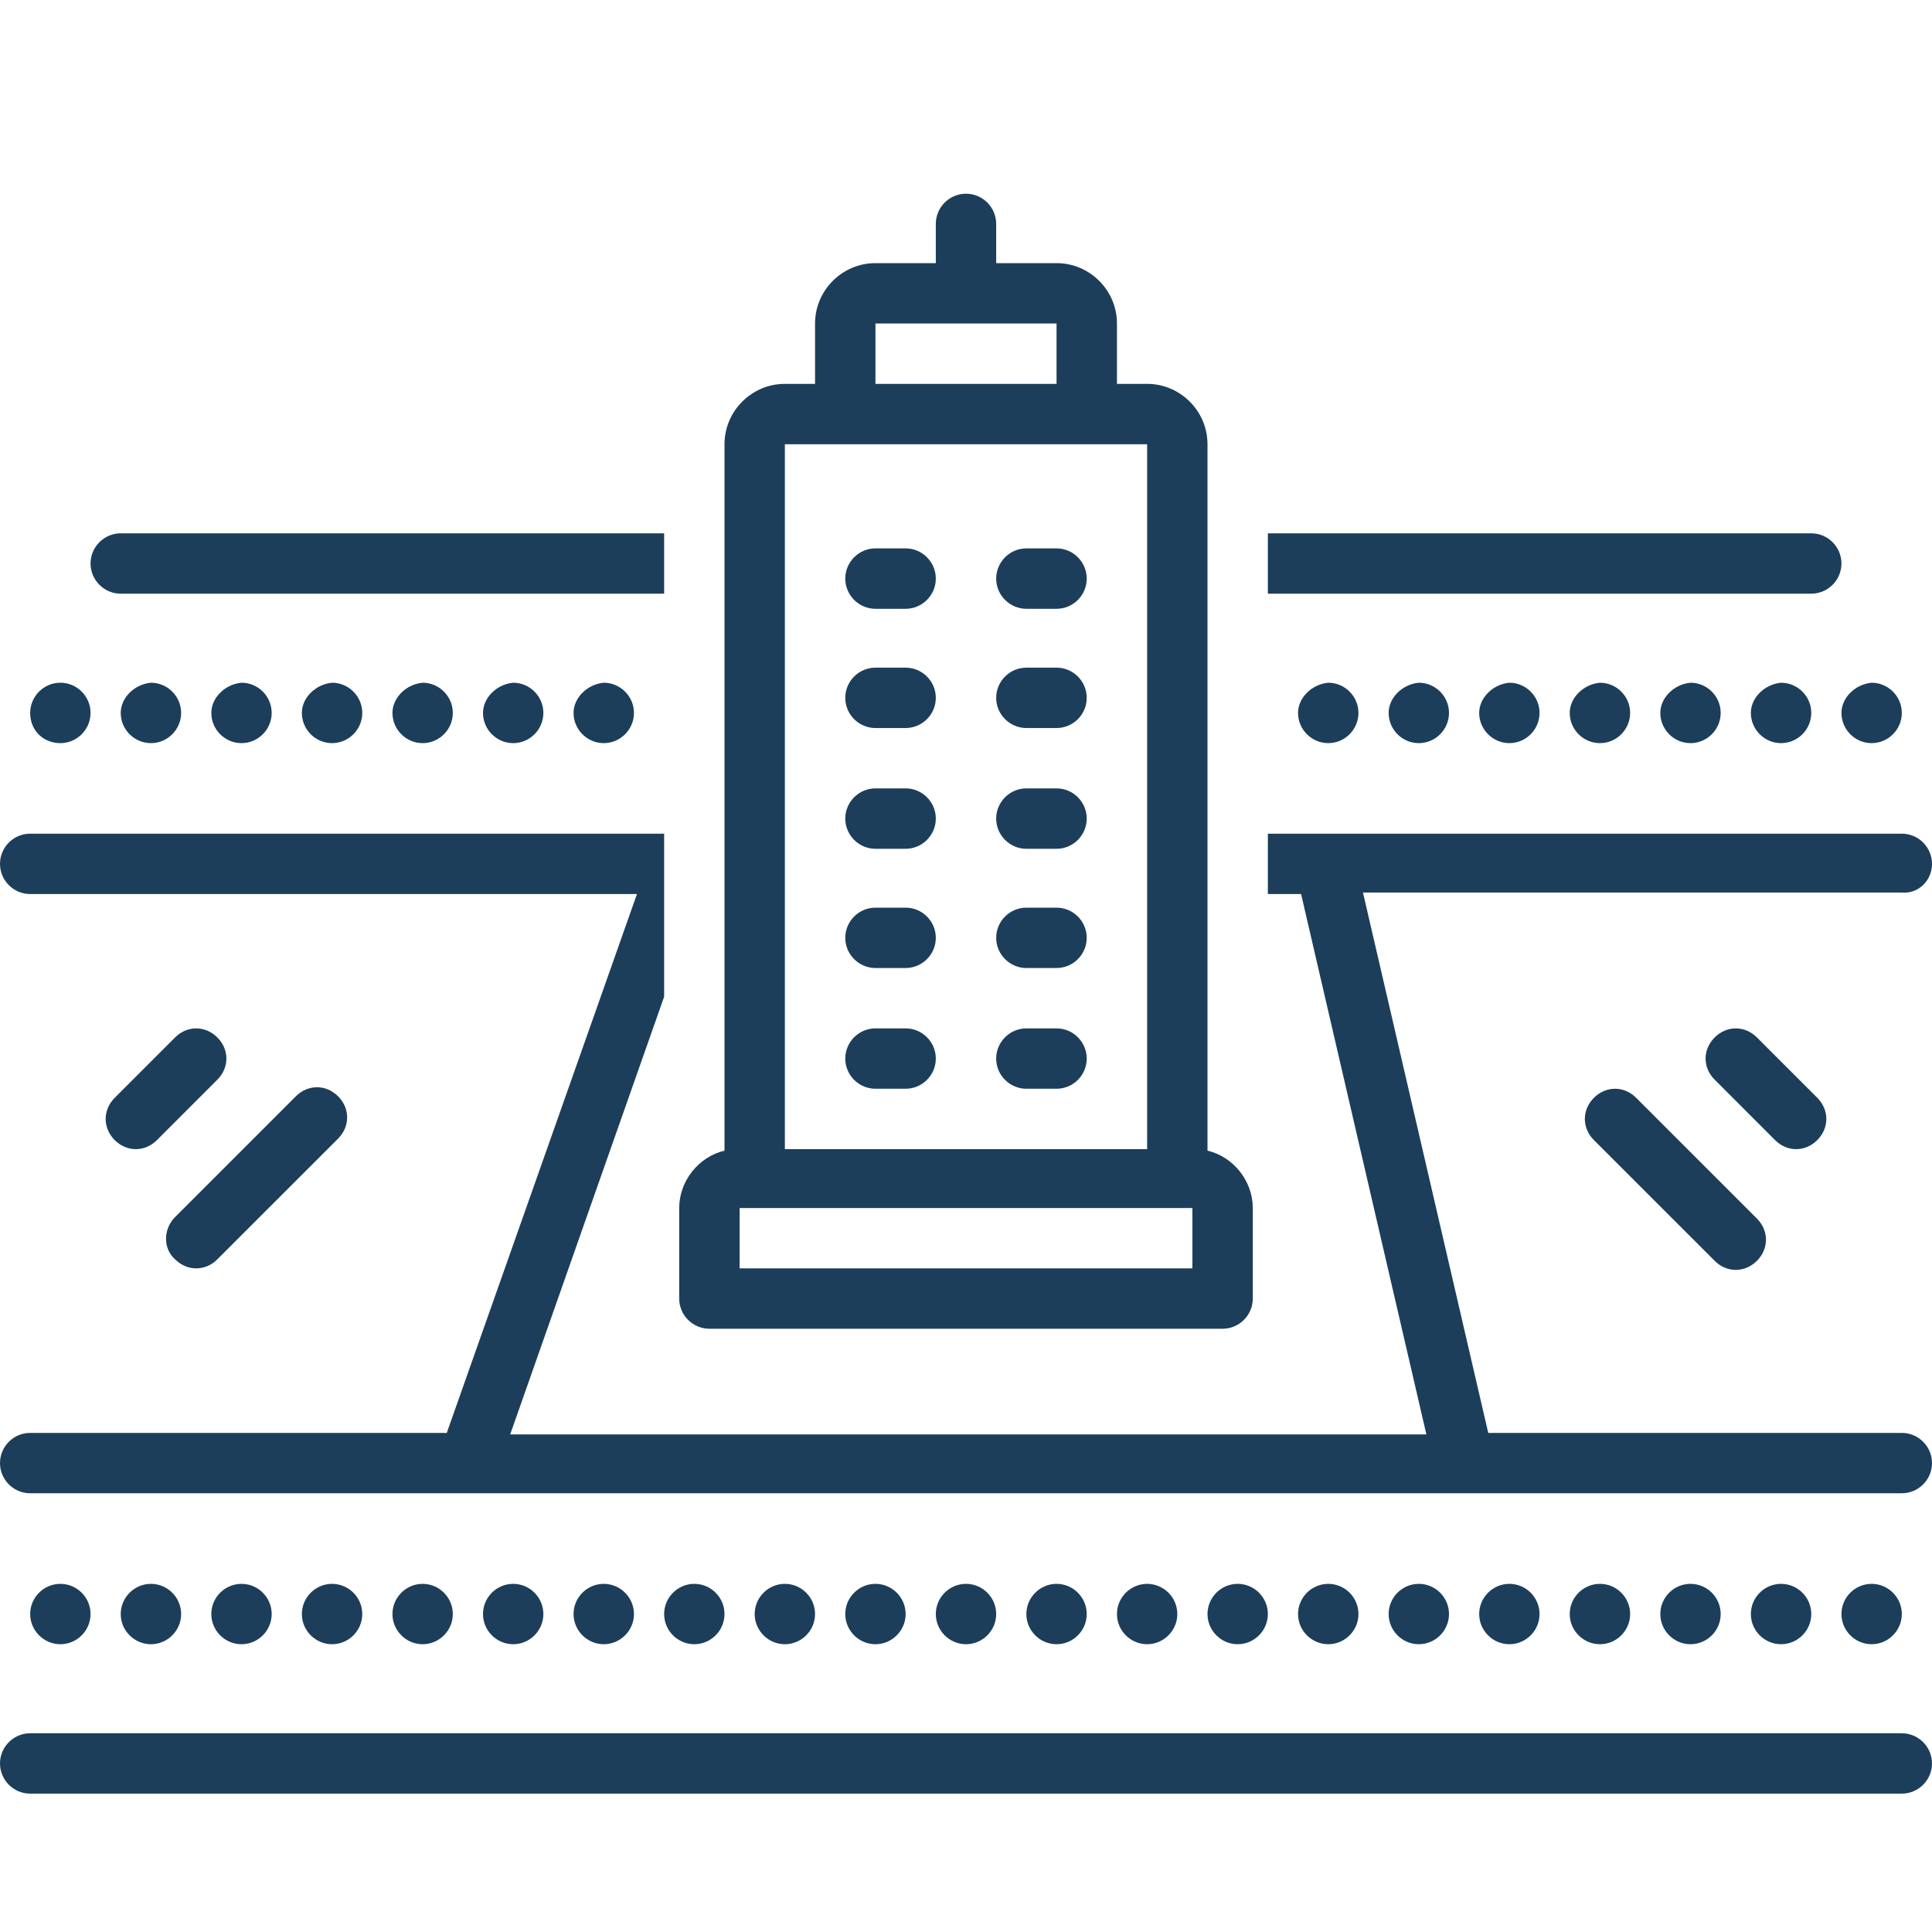 <svg xmlns="http://www.w3.org/2000/svg" xmlns:xlink="http://www.w3.org/1999/xlink" width="60" zoomAndPan="magnify" viewBox="0 0 45 45" height="60" preserveAspectRatio="xMidYMid meet" version="1.0"><defs><clipPath id="d4936d32c3"><path d="M 15 4.5 L 30 4.5 L 30 31 L 15 31 Z M 15 4.5 " clip-rule="nonzero"/></clipPath></defs><path fill="#1c3e5a" d="M 45 20.121 C 45 19.734 44.684 19.418 44.297 19.418 L 29.531 19.418 L 29.531 20.824 L 30.305 20.824 L 33.223 33.41 L 11.883 33.41 L 15.469 23.215 L 15.469 19.418 L 0.703 19.418 C 0.316 19.418 0 19.734 0 20.121 C 0 20.508 0.316 20.824 0.703 20.824 L 14.836 20.824 L 10.406 33.375 L 0.703 33.375 C 0.316 33.375 0 33.691 0 34.078 C 0 34.465 0.316 34.781 0.703 34.781 L 44.297 34.781 C 44.684 34.781 45 34.465 45 34.078 C 45 33.691 44.684 33.375 44.297 33.375 L 34.664 33.375 L 31.746 20.789 L 44.297 20.789 C 44.684 20.824 45 20.508 45 20.121 Z M 45 20.121 " fill-opacity="1" fill-rule="nonzero"/><path fill="#1c3e5a" d="M 2.109 37.594 C 2.109 37.207 1.793 36.891 1.406 36.891 C 1.02 36.891 0.703 37.207 0.703 37.594 C 0.703 37.98 1.02 38.297 1.406 38.297 C 1.793 38.297 2.109 37.98 2.109 37.594 Z M 2.109 37.594 " fill-opacity="1" fill-rule="nonzero"/><path fill="#1c3e5a" d="M 16.875 37.594 C 16.875 37.207 16.559 36.891 16.172 36.891 C 15.785 36.891 15.469 37.207 15.469 37.594 C 15.469 37.98 15.785 38.297 16.172 38.297 C 16.559 38.297 16.875 37.98 16.875 37.594 Z M 16.875 37.594 " fill-opacity="1" fill-rule="nonzero"/><path fill="#1c3e5a" d="M 23.203 37.594 C 23.203 37.207 22.887 36.891 22.5 36.891 C 22.113 36.891 21.797 37.207 21.797 37.594 C 21.797 37.98 22.113 38.297 22.5 38.297 C 22.887 38.297 23.203 37.98 23.203 37.594 Z M 23.203 37.594 " fill-opacity="1" fill-rule="nonzero"/><path fill="#1c3e5a" d="M 21.094 37.594 C 21.094 37.207 20.777 36.891 20.391 36.891 C 20.004 36.891 19.688 37.207 19.688 37.594 C 19.688 37.98 20.004 38.297 20.391 38.297 C 20.777 38.297 21.094 37.98 21.094 37.594 Z M 21.094 37.594 " fill-opacity="1" fill-rule="nonzero"/><path fill="#1c3e5a" d="M 14.766 37.594 C 14.766 37.207 14.449 36.891 14.062 36.891 C 13.676 36.891 13.359 37.207 13.359 37.594 C 13.359 37.98 13.676 38.297 14.062 38.297 C 14.449 38.297 14.766 37.98 14.766 37.594 Z M 14.766 37.594 " fill-opacity="1" fill-rule="nonzero"/><path fill="#1c3e5a" d="M 18.984 37.594 C 18.984 37.207 18.668 36.891 18.281 36.891 C 17.895 36.891 17.578 37.207 17.578 37.594 C 17.578 37.98 17.895 38.297 18.281 38.297 C 18.668 38.297 18.984 37.98 18.984 37.594 Z M 18.984 37.594 " fill-opacity="1" fill-rule="nonzero"/><path fill="#1c3e5a" d="M 4.219 37.594 C 4.219 37.207 3.902 36.891 3.516 36.891 C 3.129 36.891 2.812 37.207 2.812 37.594 C 2.812 37.98 3.129 38.297 3.516 38.297 C 3.902 38.297 4.219 37.98 4.219 37.594 Z M 4.219 37.594 " fill-opacity="1" fill-rule="nonzero"/><path fill="#1c3e5a" d="M 12.656 37.594 C 12.656 37.207 12.34 36.891 11.953 36.891 C 11.566 36.891 11.25 37.207 11.25 37.594 C 11.25 37.98 11.566 38.297 11.953 38.297 C 12.34 38.297 12.656 37.98 12.656 37.594 Z M 12.656 37.594 " fill-opacity="1" fill-rule="nonzero"/><path fill="#1c3e5a" d="M 6.328 37.594 C 6.328 37.207 6.012 36.891 5.625 36.891 C 5.238 36.891 4.922 37.207 4.922 37.594 C 4.922 37.98 5.238 38.297 5.625 38.297 C 6.012 38.297 6.328 37.98 6.328 37.594 Z M 6.328 37.594 " fill-opacity="1" fill-rule="nonzero"/><path fill="#1c3e5a" d="M 10.547 37.594 C 10.547 37.207 10.23 36.891 9.844 36.891 C 9.457 36.891 9.141 37.207 9.141 37.594 C 9.141 37.98 9.457 38.297 9.844 38.297 C 10.23 38.297 10.547 37.98 10.547 37.594 Z M 10.547 37.594 " fill-opacity="1" fill-rule="nonzero"/><path fill="#1c3e5a" d="M 8.438 37.594 C 8.438 37.207 8.121 36.891 7.734 36.891 C 7.348 36.891 7.031 37.207 7.031 37.594 C 7.031 37.98 7.348 38.297 7.734 38.297 C 8.121 38.297 8.438 37.98 8.438 37.594 Z M 8.438 37.594 " fill-opacity="1" fill-rule="nonzero"/><path fill="#1c3e5a" d="M 27.422 37.594 C 27.422 37.207 27.105 36.891 26.719 36.891 C 26.332 36.891 26.016 37.207 26.016 37.594 C 26.016 37.98 26.332 38.297 26.719 38.297 C 27.105 38.297 27.422 37.98 27.422 37.594 Z M 27.422 37.594 " fill-opacity="1" fill-rule="nonzero"/><path fill="#1c3e5a" d="M 37.969 37.594 C 37.969 37.207 37.652 36.891 37.266 36.891 C 36.879 36.891 36.562 37.207 36.562 37.594 C 36.562 37.98 36.879 38.297 37.266 38.297 C 37.652 38.297 37.969 37.98 37.969 37.594 Z M 37.969 37.594 " fill-opacity="1" fill-rule="nonzero"/><path fill="#1c3e5a" d="M 25.312 37.594 C 25.312 37.207 24.996 36.891 24.609 36.891 C 24.223 36.891 23.906 37.207 23.906 37.594 C 23.906 37.98 24.223 38.297 24.609 38.297 C 24.996 38.297 25.312 37.98 25.312 37.594 Z M 25.312 37.594 " fill-opacity="1" fill-rule="nonzero"/><path fill="#1c3e5a" d="M 40.078 37.594 C 40.078 37.207 39.762 36.891 39.375 36.891 C 38.988 36.891 38.672 37.207 38.672 37.594 C 38.672 37.98 38.988 38.297 39.375 38.297 C 39.762 38.297 40.078 37.98 40.078 37.594 Z M 40.078 37.594 " fill-opacity="1" fill-rule="nonzero"/><path fill="#1c3e5a" d="M 44.297 37.594 C 44.297 37.207 43.98 36.891 43.594 36.891 C 43.207 36.891 42.891 37.207 42.891 37.594 C 42.891 37.98 43.207 38.297 43.594 38.297 C 43.98 38.297 44.297 37.98 44.297 37.594 Z M 44.297 37.594 " fill-opacity="1" fill-rule="nonzero"/><path fill="#1c3e5a" d="M 42.188 37.594 C 42.188 37.207 41.871 36.891 41.484 36.891 C 41.098 36.891 40.781 37.207 40.781 37.594 C 40.781 37.98 41.098 38.297 41.484 38.297 C 41.871 38.297 42.188 37.98 42.188 37.594 Z M 42.188 37.594 " fill-opacity="1" fill-rule="nonzero"/><path fill="#1c3e5a" d="M 31.641 37.594 C 31.641 37.207 31.324 36.891 30.938 36.891 C 30.551 36.891 30.234 37.207 30.234 37.594 C 30.234 37.98 30.551 38.297 30.938 38.297 C 31.324 38.297 31.641 37.98 31.641 37.594 Z M 31.641 37.594 " fill-opacity="1" fill-rule="nonzero"/><path fill="#1c3e5a" d="M 35.859 37.594 C 35.859 37.207 35.543 36.891 35.156 36.891 C 34.77 36.891 34.453 37.207 34.453 37.594 C 34.453 37.98 34.77 38.297 35.156 38.297 C 35.543 38.297 35.859 37.98 35.859 37.594 Z M 35.859 37.594 " fill-opacity="1" fill-rule="nonzero"/><path fill="#1c3e5a" d="M 29.531 37.594 C 29.531 37.207 29.215 36.891 28.828 36.891 C 28.441 36.891 28.125 37.207 28.125 37.594 C 28.125 37.98 28.441 38.297 28.828 38.297 C 29.215 38.297 29.531 37.98 29.531 37.594 Z M 29.531 37.594 " fill-opacity="1" fill-rule="nonzero"/><path fill="#1c3e5a" d="M 33.75 37.594 C 33.75 37.207 33.434 36.891 33.047 36.891 C 32.66 36.891 32.344 37.207 32.344 37.594 C 32.344 37.98 32.66 38.297 33.047 38.297 C 33.434 38.297 33.75 37.98 33.75 37.594 Z M 33.75 37.594 " fill-opacity="1" fill-rule="nonzero"/><path fill="#1c3e5a" d="M 44.297 40.371 L 0.703 40.371 C 0.316 40.371 0 40.688 0 41.074 C 0 41.461 0.316 41.777 0.703 41.777 L 44.297 41.777 C 44.684 41.777 45 41.461 45 41.074 C 45 40.688 44.684 40.371 44.297 40.371 Z M 44.297 40.371 " fill-opacity="1" fill-rule="nonzero"/><path fill="#1c3e5a" d="M 1.406 17.309 C 1.793 17.309 2.109 16.992 2.109 16.605 C 2.109 16.219 1.793 15.902 1.406 15.902 C 1.02 15.902 0.703 16.219 0.703 16.605 C 0.703 17.027 1.02 17.309 1.406 17.309 Z M 1.406 17.309 " fill-opacity="1" fill-rule="nonzero"/><path fill="#1c3e5a" d="M 4.922 16.605 C 4.922 16.992 5.238 17.309 5.625 17.309 C 6.012 17.309 6.328 16.992 6.328 16.605 C 6.328 16.219 6.012 15.902 5.625 15.902 C 5.238 15.938 4.922 16.254 4.922 16.605 Z M 4.922 16.605 " fill-opacity="1" fill-rule="nonzero"/><path fill="#1c3e5a" d="M 7.031 16.605 C 7.031 16.992 7.348 17.309 7.734 17.309 C 8.121 17.309 8.438 16.992 8.438 16.605 C 8.438 16.219 8.121 15.902 7.734 15.902 C 7.348 15.938 7.031 16.254 7.031 16.605 Z M 7.031 16.605 " fill-opacity="1" fill-rule="nonzero"/><path fill="#1c3e5a" d="M 2.812 16.605 C 2.812 16.992 3.129 17.309 3.516 17.309 C 3.902 17.309 4.219 16.992 4.219 16.605 C 4.219 16.219 3.902 15.902 3.516 15.902 C 3.129 15.938 2.812 16.254 2.812 16.605 Z M 2.812 16.605 " fill-opacity="1" fill-rule="nonzero"/><path fill="#1c3e5a" d="M 38.672 16.605 C 38.672 16.992 38.988 17.309 39.375 17.309 C 39.762 17.309 40.078 16.992 40.078 16.605 C 40.078 16.219 39.762 15.902 39.375 15.902 C 38.988 15.938 38.672 16.254 38.672 16.605 Z M 38.672 16.605 " fill-opacity="1" fill-rule="nonzero"/><path fill="#1c3e5a" d="M 34.453 16.605 C 34.453 16.992 34.77 17.309 35.156 17.309 C 35.543 17.309 35.859 16.992 35.859 16.605 C 35.859 16.219 35.543 15.902 35.156 15.902 C 34.77 15.938 34.453 16.254 34.453 16.605 Z M 34.453 16.605 " fill-opacity="1" fill-rule="nonzero"/><path fill="#1c3e5a" d="M 36.562 16.605 C 36.562 16.992 36.879 17.309 37.266 17.309 C 37.652 17.309 37.969 16.992 37.969 16.605 C 37.969 16.219 37.652 15.902 37.266 15.902 C 36.879 15.938 36.562 16.254 36.562 16.605 Z M 36.562 16.605 " fill-opacity="1" fill-rule="nonzero"/><path fill="#1c3e5a" d="M 40.781 16.605 C 40.781 16.992 41.098 17.309 41.484 17.309 C 41.871 17.309 42.188 16.992 42.188 16.605 C 42.188 16.219 41.871 15.902 41.484 15.902 C 41.098 15.938 40.781 16.254 40.781 16.605 Z M 40.781 16.605 " fill-opacity="1" fill-rule="nonzero"/><path fill="#1c3e5a" d="M 9.141 16.605 C 9.141 16.992 9.457 17.309 9.844 17.309 C 10.23 17.309 10.547 16.992 10.547 16.605 C 10.547 16.219 10.23 15.902 9.844 15.902 C 9.457 15.938 9.141 16.254 9.141 16.605 Z M 9.141 16.605 " fill-opacity="1" fill-rule="nonzero"/><path fill="#1c3e5a" d="M 42.891 16.605 C 42.891 16.992 43.207 17.309 43.594 17.309 C 43.98 17.309 44.297 16.992 44.297 16.605 C 44.297 16.219 43.98 15.902 43.594 15.902 C 43.207 15.938 42.891 16.254 42.891 16.605 Z M 42.891 16.605 " fill-opacity="1" fill-rule="nonzero"/><path fill="#1c3e5a" d="M 11.25 16.605 C 11.25 16.992 11.566 17.309 11.953 17.309 C 12.34 17.309 12.656 16.992 12.656 16.605 C 12.656 16.219 12.34 15.902 11.953 15.902 C 11.566 15.938 11.25 16.254 11.25 16.605 Z M 11.25 16.605 " fill-opacity="1" fill-rule="nonzero"/><path fill="#1c3e5a" d="M 13.359 16.605 C 13.359 16.992 13.676 17.309 14.062 17.309 C 14.449 17.309 14.766 16.992 14.766 16.605 C 14.766 16.219 14.449 15.902 14.062 15.902 C 13.676 15.938 13.359 16.254 13.359 16.605 Z M 13.359 16.605 " fill-opacity="1" fill-rule="nonzero"/><path fill="#1c3e5a" d="M 30.234 16.605 C 30.234 16.992 30.551 17.309 30.938 17.309 C 31.324 17.309 31.641 16.992 31.641 16.605 C 31.641 16.219 31.324 15.902 30.938 15.902 C 30.551 15.938 30.234 16.254 30.234 16.605 Z M 30.234 16.605 " fill-opacity="1" fill-rule="nonzero"/><path fill="#1c3e5a" d="M 32.344 16.605 C 32.344 16.992 32.66 17.309 33.047 17.309 C 33.434 17.309 33.75 16.992 33.75 16.605 C 33.75 16.219 33.434 15.902 33.047 15.902 C 32.66 15.938 32.344 16.254 32.344 16.605 Z M 32.344 16.605 " fill-opacity="1" fill-rule="nonzero"/><path fill="#1c3e5a" d="M 42.891 13.125 C 42.891 12.738 42.574 12.422 42.188 12.422 L 29.531 12.422 L 29.531 13.828 L 42.188 13.828 C 42.574 13.828 42.891 13.512 42.891 13.125 Z M 42.891 13.125 " fill-opacity="1" fill-rule="nonzero"/><path fill="#1c3e5a" d="M 15.469 12.422 L 2.812 12.422 C 2.426 12.422 2.109 12.738 2.109 13.125 C 2.109 13.512 2.426 13.828 2.812 13.828 L 15.469 13.828 Z M 15.469 12.422 " fill-opacity="1" fill-rule="nonzero"/><g clip-path="url(#d4936d32c3)"><path fill="#1c3e5a" d="M 22.5 4.512 C 22.113 4.512 21.797 4.828 21.797 5.215 L 21.797 6.129 L 20.391 6.129 C 19.617 6.129 18.984 6.762 18.984 7.535 L 18.984 8.941 L 18.281 8.941 C 17.508 8.941 16.875 9.574 16.875 10.348 L 16.875 26.801 C 16.277 26.941 15.82 27.504 15.82 28.137 L 15.82 30.246 C 15.82 30.633 16.137 30.949 16.523 30.949 L 28.477 30.949 C 28.863 30.949 29.18 30.633 29.18 30.246 L 29.18 28.137 C 29.18 27.504 28.723 26.941 28.125 26.801 L 28.125 10.348 C 28.125 9.574 27.492 8.941 26.719 8.941 L 26.016 8.941 L 26.016 7.535 C 26.016 6.762 25.383 6.129 24.609 6.129 L 23.203 6.129 L 23.203 5.215 C 23.203 4.828 22.887 4.512 22.5 4.512 Z M 27.773 28.137 L 27.773 29.543 L 17.227 29.543 L 17.227 28.137 Z M 26.719 10.348 L 26.719 26.766 L 18.281 26.766 L 18.281 10.348 Z M 24.609 7.535 L 24.609 8.941 L 20.391 8.941 L 20.391 7.535 Z M 24.609 7.535 " fill-opacity="1" fill-rule="nonzero"/></g><path fill="#1c3e5a" d="M 20.391 14.18 L 21.094 14.18 C 21.48 14.18 21.797 13.863 21.797 13.477 C 21.797 13.09 21.48 12.773 21.094 12.773 L 20.391 12.773 C 20.004 12.773 19.688 13.09 19.688 13.477 C 19.688 13.863 20.004 14.18 20.391 14.18 Z M 20.391 14.18 " fill-opacity="1" fill-rule="nonzero"/><path fill="#1c3e5a" d="M 23.906 14.18 L 24.609 14.18 C 24.996 14.18 25.312 13.863 25.312 13.477 C 25.312 13.09 24.996 12.773 24.609 12.773 L 23.906 12.773 C 23.52 12.773 23.203 13.09 23.203 13.477 C 23.203 13.863 23.52 14.18 23.906 14.18 Z M 23.906 14.18 " fill-opacity="1" fill-rule="nonzero"/><path fill="#1c3e5a" d="M 20.391 16.957 L 21.094 16.957 C 21.48 16.957 21.797 16.641 21.797 16.254 C 21.797 15.867 21.48 15.551 21.094 15.551 L 20.391 15.551 C 20.004 15.551 19.688 15.867 19.688 16.254 C 19.688 16.641 20.004 16.957 20.391 16.957 Z M 20.391 16.957 " fill-opacity="1" fill-rule="nonzero"/><path fill="#1c3e5a" d="M 23.906 16.957 L 24.609 16.957 C 24.996 16.957 25.312 16.641 25.312 16.254 C 25.312 15.867 24.996 15.551 24.609 15.551 L 23.906 15.551 C 23.52 15.551 23.203 15.867 23.203 16.254 C 23.203 16.641 23.52 16.957 23.906 16.957 Z M 23.906 16.957 " fill-opacity="1" fill-rule="nonzero"/><path fill="#1c3e5a" d="M 20.391 19.77 L 21.094 19.77 C 21.48 19.77 21.797 19.453 21.797 19.066 C 21.797 18.68 21.48 18.363 21.094 18.363 L 20.391 18.363 C 20.004 18.363 19.688 18.68 19.688 19.066 C 19.688 19.453 20.004 19.77 20.391 19.77 Z M 20.391 19.77 " fill-opacity="1" fill-rule="nonzero"/><path fill="#1c3e5a" d="M 23.906 19.77 L 24.609 19.77 C 24.996 19.77 25.312 19.453 25.312 19.066 C 25.312 18.68 24.996 18.363 24.609 18.363 L 23.906 18.363 C 23.52 18.363 23.203 18.68 23.203 19.066 C 23.203 19.453 23.52 19.77 23.906 19.77 Z M 23.906 19.77 " fill-opacity="1" fill-rule="nonzero"/><path fill="#1c3e5a" d="M 20.391 22.547 L 21.094 22.547 C 21.48 22.547 21.797 22.23 21.797 21.844 C 21.797 21.457 21.48 21.141 21.094 21.141 L 20.391 21.141 C 20.004 21.141 19.688 21.457 19.688 21.844 C 19.688 22.23 20.004 22.547 20.391 22.547 Z M 20.391 22.547 " fill-opacity="1" fill-rule="nonzero"/><path fill="#1c3e5a" d="M 23.906 22.547 L 24.609 22.547 C 24.996 22.547 25.312 22.23 25.312 21.844 C 25.312 21.457 24.996 21.141 24.609 21.141 L 23.906 21.141 C 23.52 21.141 23.203 21.457 23.203 21.844 C 23.203 22.23 23.52 22.547 23.906 22.547 Z M 23.906 22.547 " fill-opacity="1" fill-rule="nonzero"/><path fill="#1c3e5a" d="M 20.391 25.359 L 21.094 25.359 C 21.48 25.359 21.797 25.043 21.797 24.656 C 21.797 24.27 21.48 23.953 21.094 23.953 L 20.391 23.953 C 20.004 23.953 19.688 24.27 19.688 24.656 C 19.688 25.043 20.004 25.359 20.391 25.359 Z M 20.391 25.359 " fill-opacity="1" fill-rule="nonzero"/><path fill="#1c3e5a" d="M 23.906 25.359 L 24.609 25.359 C 24.996 25.359 25.312 25.043 25.312 24.656 C 25.312 24.27 24.996 23.953 24.609 23.953 L 23.906 23.953 C 23.52 23.953 23.203 24.27 23.203 24.656 C 23.203 25.043 23.52 25.359 23.906 25.359 Z M 23.906 25.359 " fill-opacity="1" fill-rule="nonzero"/><path fill="#1c3e5a" d="M 37.125 25.57 C 36.844 25.852 36.844 26.273 37.125 26.555 L 39.938 29.367 C 40.078 29.508 40.254 29.578 40.43 29.578 C 40.605 29.578 40.781 29.508 40.922 29.367 C 41.203 29.086 41.203 28.664 40.922 28.383 L 38.109 25.57 C 37.828 25.289 37.406 25.289 37.125 25.57 Z M 37.125 25.57 " fill-opacity="1" fill-rule="nonzero"/><path fill="#1c3e5a" d="M 41.836 26.766 C 42.012 26.766 42.188 26.695 42.328 26.555 C 42.609 26.273 42.609 25.852 42.328 25.57 L 40.922 24.164 C 40.641 23.883 40.219 23.883 39.938 24.164 C 39.656 24.445 39.656 24.867 39.938 25.148 L 41.344 26.555 C 41.484 26.695 41.66 26.766 41.836 26.766 Z M 41.836 26.766 " fill-opacity="1" fill-rule="nonzero"/><path fill="#1c3e5a" d="M 4.078 29.332 C 4.219 29.473 4.395 29.543 4.57 29.543 C 4.746 29.543 4.922 29.473 5.062 29.332 L 7.875 26.52 C 8.156 26.238 8.156 25.816 7.875 25.535 C 7.594 25.254 7.172 25.254 6.891 25.535 L 4.078 28.348 C 3.797 28.629 3.797 29.086 4.078 29.332 Z M 4.078 29.332 " fill-opacity="1" fill-rule="nonzero"/><path fill="#1c3e5a" d="M 4.078 24.164 L 2.672 25.57 C 2.391 25.852 2.391 26.273 2.672 26.555 C 2.812 26.695 2.988 26.766 3.164 26.766 C 3.34 26.766 3.516 26.695 3.656 26.555 L 5.062 25.148 C 5.344 24.867 5.344 24.445 5.062 24.164 C 4.781 23.883 4.359 23.883 4.078 24.164 Z M 4.078 24.164 " fill-opacity="1" fill-rule="nonzero"/></svg>